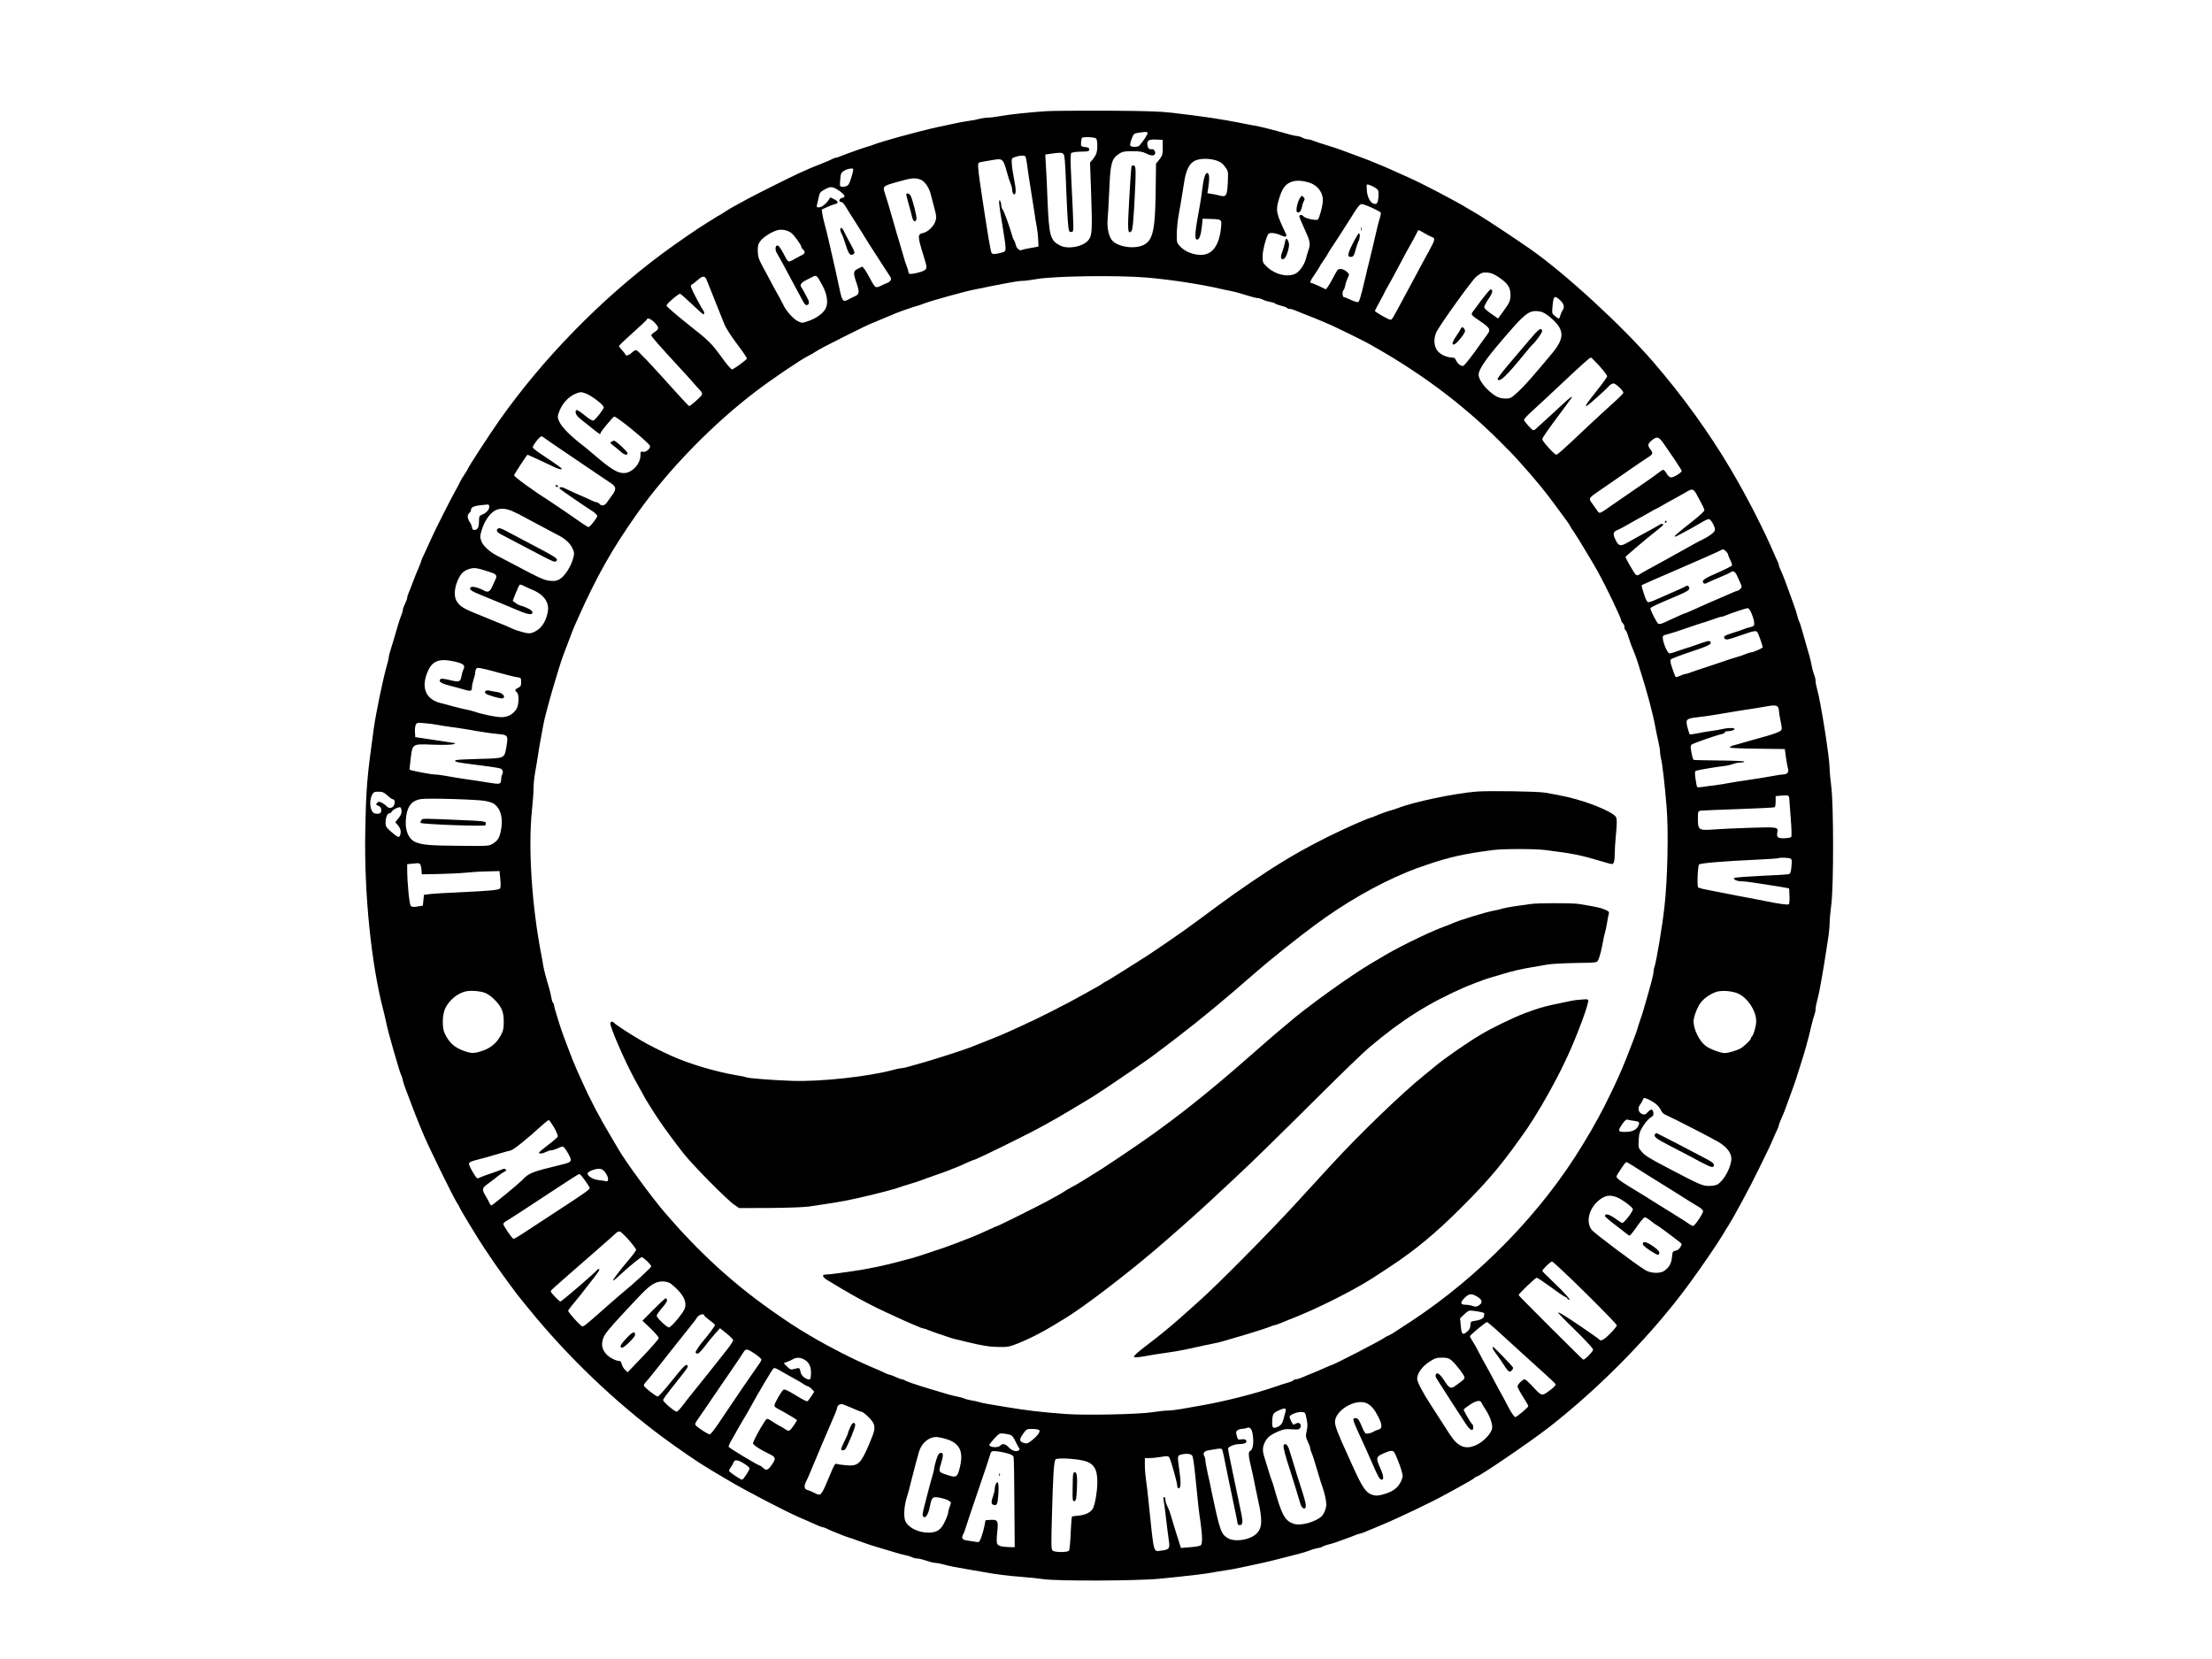 <?xml version="1.0" standalone="no"?>
<!DOCTYPE svg PUBLIC "-//W3C//DTD SVG 20010904//EN"
 "http://www.w3.org/TR/2001/REC-SVG-20010904/DTD/svg10.dtd">
<svg version="1.0" xmlns="http://www.w3.org/2000/svg"
 width="2048pt" height="1536pt" viewBox="0 0 2048 1536"
 preserveAspectRatio="xMidYMid meet">

<g transform="translate(0,1536) scale(0.1,-0.1)"
fill="#000000" stroke="none">
<path d="M9695 14331 c-160 -10 -348 -30 -440 -47 -44 -8 -96 -14 -115 -14
-19 0 -51 -5 -70 -10 -19 -6 -66 -15 -105 -20 -65 -10 -96 -16 -280 -56 -184
-40 -532 -136 -605 -166 -14 -6 -38 -14 -55 -18 -16 -5 -46 -14 -65 -21 -105
-37 -148 -53 -177 -65 -17 -8 -36 -14 -43 -14 -7 0 -24 -6 -38 -14 -15 -8 -58
-27 -97 -42 -62 -23 -110 -43 -210 -89 -61 -27 -402 -198 -467 -233 -37 -21
-91 -50 -120 -66 -29 -15 -71 -40 -93 -55 -22 -15 -47 -30 -55 -34 -8 -4 -27
-15 -42 -25 -14 -9 -47 -30 -72 -45 -86 -52 -284 -189 -414 -285 -567 -421
-1106 -973 -1507 -1542 -97 -138 -295 -443 -295 -454 0 -3 -13 -25 -30 -49
-16 -24 -34 -55 -40 -68 -6 -13 -22 -44 -36 -69 -38 -65 -194 -373 -228 -450
-16 -36 -44 -97 -62 -136 -19 -38 -34 -73 -34 -78 0 -4 -8 -26 -18 -49 -20
-45 -43 -102 -68 -169 -9 -24 -22 -58 -30 -76 -8 -18 -14 -39 -14 -48 0 -8 -9
-32 -20 -54 -11 -22 -20 -47 -20 -56 0 -9 -6 -30 -13 -47 -8 -18 -21 -57 -30
-87 -9 -30 -26 -89 -38 -130 -12 -41 -28 -93 -35 -115 -8 -23 -14 -48 -14 -57
0 -8 -6 -38 -14 -64 -37 -125 -104 -447 -126 -604 -62 -449 -70 -536 -78 -950
-11 -568 54 -1216 165 -1645 9 -33 19 -78 24 -100 12 -62 36 -154 74 -285 48
-164 59 -199 71 -228 8 -18 14 -38 14 -45 0 -6 10 -36 21 -67 20 -52 32 -84
65 -172 17 -45 41 -108 64 -163 9 -22 25 -60 35 -85 47 -115 276 -583 315
-645 11 -16 24 -39 29 -51 13 -30 176 -297 225 -370 23 -33 46 -67 51 -76 43
-65 150 -216 249 -347 23 -30 101 -127 175 -215 370 -443 829 -869 1281 -1188
208 -147 255 -178 502 -323 166 -99 542 -294 673 -350 17 -7 46 -20 65 -28 19
-8 56 -24 81 -36 25 -12 51 -21 57 -21 6 0 23 -6 39 -14 15 -8 53 -24 83 -36
30 -12 64 -25 75 -30 11 -4 29 -11 40 -14 11 -2 52 -17 90 -31 39 -14 90 -32
115 -40 25 -7 68 -20 95 -29 129 -39 193 -58 233 -66 23 -5 51 -14 61 -20 11
-5 31 -10 46 -10 14 0 51 -9 82 -20 32 -11 68 -20 82 -20 13 0 47 -6 75 -14
51 -15 114 -27 256 -51 41 -7 102 -17 135 -23 92 -18 208 -32 338 -42 65 -5
155 -14 200 -21 137 -19 877 -16 1082 5 255 25 435 47 482 57 22 5 74 13 115
19 40 6 105 17 143 26 39 8 104 22 145 31 88 18 197 45 400 98 36 9 79 23 96
30 18 8 49 17 70 21 22 3 44 10 49 15 6 4 29 12 50 18 22 5 56 15 75 22 106
38 148 53 177 65 17 8 36 14 42 14 6 0 27 7 48 16 45 19 79 33 153 64 157 65
469 214 600 287 25 13 65 36 90 49 135 75 156 87 171 100 8 8 19 14 23 14 24
0 500 325 666 454 490 382 982 888 1322 1360 125 174 231 329 287 421 23 39
46 77 52 85 56 88 200 356 280 520 98 199 112 229 145 308 9 20 22 50 30 65 8
16 14 33 14 39 0 6 9 29 19 52 10 23 26 59 34 81 32 86 45 122 64 175 11 30
25 71 32 90 7 19 17 49 21 65 5 17 16 50 24 75 47 145 79 260 110 395 8 33 19
73 25 88 6 16 11 40 11 54 0 15 6 49 14 77 8 28 19 78 25 111 6 33 15 83 20
110 10 53 29 172 55 342 9 56 16 126 16 155 0 30 7 110 16 178 22 177 21 925
-1 1089 -8 63 -15 138 -15 165 0 96 -81 613 -115 732 -8 28 -15 63 -15 78 0
15 -6 42 -14 60 -7 18 -17 53 -21 77 -4 24 -13 64 -20 89 -8 25 -30 104 -50
175 -20 72 -40 138 -45 147 -6 10 -14 34 -19 55 -5 21 -15 54 -22 73 -7 19
-21 60 -32 90 -19 53 -32 89 -64 175 -8 22 -24 58 -34 81 -10 23 -19 46 -19
52 0 6 -6 23 -14 39 -8 15 -21 45 -30 66 -92 217 -255 535 -402 783 -200 339
-452 687 -718 994 -295 341 -816 819 -1136 1043 -151 105 -411 277 -485 321
-44 26 -87 51 -95 56 -99 62 -430 235 -555 290 -27 12 -77 34 -110 49 -33 16
-85 38 -115 51 -30 12 -68 28 -85 35 -43 19 -145 57 -342 129 -21 7 -72 23
-113 36 -41 12 -90 29 -108 36 -18 8 -43 14 -55 14 -12 1 -33 7 -47 15 -14 8
-35 14 -46 15 -12 0 -44 6 -70 14 -130 37 -285 77 -329 83 -16 2 -70 13 -120
23 -168 34 -359 63 -645 96 -111 13 -250 17 -595 19 -247 1 -499 -1 -560 -4z
m930 -201 c5 -8 -32 -67 -75 -117 -14 -17 -79 -17 -86 0 -3 8 4 36 14 63 18
46 22 49 63 55 70 10 77 10 84 -1z m-477 -52 c15 -15 16 -109 0 -145 -6 -15
-22 -39 -34 -53 l-22 -25 10 -270 c12 -357 10 -402 -23 -446 -47 -62 -188 -90
-262 -53 -93 47 -104 87 -118 411 -5 137 -12 289 -16 340 l-5 92 33 5 c96 14
116 15 132 3 14 -10 18 -53 27 -282 12 -307 19 -418 30 -436 5 -6 15 -9 24 -6
19 7 19 -10 -5 485 -9 179 -9 236 0 245 7 7 45 12 89 13 68 1 77 3 77 20 0 15
-9 20 -37 22 -21 2 -38 9 -39 15 -2 20 3 61 8 70 7 12 118 8 131 -5z m617 -84
c0 -66 -3 -75 -31 -111 l-31 -38 -2 -170 c-3 -447 -23 -543 -119 -586 -90 -39
-244 -12 -290 51 -28 38 -44 119 -37 190 3 30 10 150 15 265 10 248 21 293 85
337 36 25 49 27 128 28 69 0 96 -4 127 -20 48 -24 76 -25 84 -4 7 18 -10 45
-28 43 -27 -3 -35 3 -41 31 -11 48 8 61 79 58 l61 -3 0 -71z m-1270 -84 c3 -6
10 -40 15 -78 8 -63 16 -118 41 -272 6 -36 17 -108 25 -160 7 -52 18 -115 23
-140 5 -25 11 -76 13 -114 l3 -69 -72 -13 c-39 -6 -76 -15 -82 -18 -19 -12
-49 13 -56 46 -4 18 -12 38 -17 45 -6 7 -14 27 -18 45 -19 70 -76 228 -88 240
-6 6 -12 23 -12 37 0 15 -5 33 -10 41 -17 26 -12 -35 20 -220 16 -96 30 -192
30 -212 0 -35 -3 -38 -37 -47 -62 -17 -85 -17 -93 -1 -9 17 -31 147 -81 475
-5 39 -17 117 -26 175 -9 58 -16 123 -17 145 -1 39 0 40 39 47 22 3 69 12 104
18 81 14 90 7 120 -102 12 -46 29 -98 37 -116 8 -18 14 -41 14 -52 0 -24 10
-50 20 -50 18 0 18 48 0 134 -10 50 -20 116 -22 146 -3 54 -3 55 32 67 43 15
87 16 95 3z m1767 -36 c37 -13 58 -27 80 -58 30 -40 30 -42 26 -144 -6 -124
-15 -139 -74 -123 -22 6 -56 13 -77 16 l-38 6 8 52 c13 87 10 131 -8 135 -20
4 -36 -49 -49 -158 -5 -41 -13 -100 -19 -130 -47 -250 -54 -323 -30 -328 22
-4 37 36 47 123 l7 70 64 -2 c114 -3 114 -3 106 -81 -17 -166 -81 -252 -186
-252 -69 0 -144 29 -186 72 -38 39 -38 39 -38 121 1 45 8 123 17 172 18 98 33
187 52 310 15 105 47 170 95 195 46 24 134 26 203 4z m-3362 -81 c-2 -34 -32
-129 -46 -144 -18 -20 -70 -26 -76 -9 -2 6 -1 35 2 65 4 48 9 58 35 74 30 19
85 28 85 14z m625 -97 c39 -17 76 -71 93 -136 6 -25 21 -82 33 -127 20 -74 21
-86 9 -123 -15 -46 -70 -98 -112 -107 -54 -11 -54 -29 2 -208 35 -112 35 -121
9 -138 -28 -18 -127 -40 -140 -31 -5 3 -9 12 -9 19 0 8 -6 29 -14 47 -8 18
-24 69 -36 113 -13 44 -28 98 -35 120 -13 41 -38 126 -60 205 -30 103 -57 197
-67 225 -28 82 -29 81 104 119 135 39 172 43 223 22z m3587 -24 c87 -23 143
-98 135 -181 -5 -54 -32 -150 -45 -163 -13 -13 -117 9 -132 28 -16 18 -40 18
-40 0 0 -7 20 -55 44 -107 55 -119 61 -145 42 -200 -8 -24 -19 -62 -25 -85
-15 -58 -63 -124 -101 -140 -74 -32 -184 -5 -256 62 -42 39 -44 42 -44 100 0
51 25 154 50 204 10 20 64 16 120 -9 48 -21 60 -15 42 22 -86 180 -92 209 -62
309 29 97 55 136 104 159 43 20 97 21 168 1z m646 -72 c6 -10 7 -39 4 -71 -6
-45 -11 -55 -28 -57 -35 -5 -70 46 -78 113 -3 31 -4 60 -1 65 7 11 90 -29 103
-50z m-4990 -5 c55 -38 66 -62 30 -67 -28 -4 -38 -38 -11 -38 11 0 29 -18 46
-48 15 -26 45 -74 67 -107 21 -33 60 -95 87 -138 26 -43 55 -89 63 -102 45
-71 186 -289 194 -300 14 -19 0 -44 -31 -55 -16 -6 -42 -18 -59 -27 -17 -9
-38 -14 -47 -10 -8 3 -30 35 -48 72 -19 36 -43 77 -54 92 l-21 25 -39 -19
c-46 -22 -48 -36 -14 -135 28 -85 26 -103 -18 -122 -21 -10 -51 -24 -66 -33
-40 -21 -51 -7 -72 92 -19 94 -51 234 -88 395 -26 115 -38 164 -52 215 -8 28
-17 69 -21 92 l-6 43 48 22 c27 12 60 25 73 28 37 8 35 23 -5 45 -37 20 -37
20 -48 0 -21 -37 -68 -75 -93 -75 -23 0 -24 3 -18 28 4 15 11 44 15 65 9 44
14 51 61 76 50 27 69 25 127 -14z m4935 -159 c41 -19 78 -39 81 -44 3 -5 -1
-27 -8 -48 -7 -22 -21 -73 -30 -114 -20 -90 -52 -224 -71 -300 -8 -30 -24 -95
-35 -145 -41 -174 -54 -217 -66 -222 -7 -3 -38 7 -68 21 -30 14 -60 26 -65 26
-13 0 -15 57 -2 64 5 3 12 22 16 42 3 20 14 52 23 71 17 35 16 35 -11 59 -31
26 -69 31 -85 12 -5 -7 -24 -40 -41 -73 -17 -33 -39 -70 -48 -82 l-18 -22 -60
29 c-33 16 -66 29 -72 30 -21 0 -15 15 32 84 25 37 45 68 45 71 0 3 16 28 35
55 19 27 35 52 35 54 0 4 51 84 80 126 18 26 98 152 143 223 60 97 76 117 96
117 10 0 52 -15 94 -34z m-5380 -230 c26 -18 97 -115 97 -134 0 -5 7 -15 15
-22 22 -18 18 -39 -7 -50 -13 -6 -46 -23 -75 -40 -57 -32 -55 -33 -94 43 -34
66 -54 91 -68 83 -15 -10 -14 -47 3 -71 7 -11 31 -54 53 -95 22 -41 56 -104
75 -140 20 -36 54 -101 78 -145 51 -97 57 -105 76 -98 18 7 18 31 -1 63 -7 14
-21 39 -29 55 -9 17 -21 37 -28 47 -15 20 2 44 47 65 17 8 43 21 59 30 35 19
40 14 90 -79 46 -85 56 -166 29 -217 -22 -43 -90 -91 -163 -115 -55 -19 -56
-18 -98 3 -40 21 -109 99 -131 151 -6 14 -22 43 -34 65 -21 36 -45 80 -164
303 -29 54 -36 78 -37 127 -1 51 3 65 26 96 30 38 111 88 162 99 38 8 84 -1
119 -24z m5865 -5 c27 -16 59 -32 70 -36 31 -9 28 -27 -17 -109 -21 -39 -54
-100 -74 -136 -19 -36 -48 -90 -64 -120 -17 -30 -49 -90 -71 -132 -154 -287
-143 -268 -160 -268 -16 0 -142 72 -142 81 0 4 20 43 45 88 25 45 45 83 45 86
0 2 14 27 30 55 17 29 57 102 89 163 56 107 99 186 148 272 12 22 27 50 33 63
5 12 12 22 14 22 3 0 27 -13 54 -29z m686 -406 c84 -56 111 -96 111 -164 -1
-59 -6 -70 -77 -168 l-38 -52 -62 43 c-35 23 -64 50 -66 59 -2 9 15 44 38 77
39 55 47 90 21 90 -9 0 -70 -75 -149 -185 -39 -53 -46 -41 71 -122 73 -51 80
-68 46 -111 -11 -15 -62 -85 -113 -157 -51 -71 -100 -131 -110 -133 -21 -4
-55 24 -67 56 -6 15 -17 22 -36 22 -45 0 -100 24 -129 56 -37 39 -44 113 -17
175 29 65 335 491 374 520 46 35 58 39 105 35 27 -2 61 -16 98 -41z m-3254 -5
c220 -19 495 -61 685 -105 33 -8 76 -17 95 -20 35 -7 79 -19 176 -49 29 -9 60
-16 70 -16 11 0 31 -6 46 -14 14 -8 45 -17 67 -21 23 -4 43 -10 46 -15 3 -4
27 -13 55 -20 28 -7 53 -16 56 -21 3 -5 14 -9 24 -9 11 0 34 -6 52 -14 38 -16
113 -46 178 -71 44 -18 85 -35 165 -70 41 -18 293 -142 330 -163 473 -262 872
-559 1220 -907 66 -66 141 -142 165 -170 171 -191 244 -279 355 -430 32 -44
76 -103 97 -132 21 -29 38 -55 38 -58 0 -3 15 -26 33 -52 17 -27 37 -57 44
-68 117 -193 156 -259 181 -305 74 -135 212 -423 212 -444 0 -7 7 -19 15 -26
8 -7 15 -23 15 -36 0 -12 4 -25 10 -29 5 -3 14 -20 19 -38 14 -47 40 -119 51
-142 11 -24 38 -98 50 -140 5 -16 16 -52 25 -80 54 -169 108 -371 130 -490 9
-49 23 -117 31 -151 8 -33 14 -74 14 -90 0 -16 5 -45 10 -64 10 -34 33 -230
50 -435 19 -221 10 -676 -20 -935 -19 -173 -75 -507 -91 -548 -5 -13 -9 -33
-9 -45 0 -12 -9 -56 -20 -97 -12 -41 -28 -100 -36 -130 -25 -91 -56 -194 -67
-220 -5 -14 -13 -38 -18 -55 -8 -32 -34 -107 -48 -140 -5 -11 -18 -47 -31 -80
-12 -33 -28 -73 -35 -90 -7 -16 -23 -55 -35 -85 -38 -94 -157 -343 -217 -450
-74 -134 -79 -143 -148 -256 -380 -629 -956 -1221 -1595 -1641 -160 -105 -188
-123 -207 -130 -10 -3 -24 -11 -32 -17 -30 -24 -479 -256 -496 -256 -3 0 -33
-13 -67 -28 -35 -16 -83 -37 -108 -46 -25 -10 -64 -26 -88 -37 -23 -10 -51
-19 -60 -19 -10 0 -23 -5 -29 -11 -6 -6 -26 -14 -44 -19 -19 -5 -65 -19 -104
-33 -197 -69 -488 -143 -710 -181 -49 -9 -128 -23 -175 -31 -47 -8 -105 -15
-130 -15 -25 0 -88 -7 -140 -15 -127 -20 -613 -30 -800 -17 -227 17 -360 32
-575 68 -49 9 -113 19 -142 24 -29 4 -67 13 -85 18 -18 6 -53 14 -78 17 -25 4
-53 12 -63 17 -10 5 -39 13 -65 18 -43 8 -94 22 -237 66 -27 9 -70 22 -95 29
-71 22 -134 44 -152 55 -10 6 -23 10 -30 10 -7 1 -31 9 -53 20 -22 11 -45 19
-52 20 -6 0 -24 6 -40 14 -32 15 -80 37 -138 61 -163 69 -390 185 -567 290
-132 78 -200 123 -358 234 -361 254 -672 541 -982 901 -126 147 -364 472 -433
591 -5 10 -38 64 -71 121 -101 168 -196 349 -264 503 -17 39 -37 84 -45 100
-37 84 -47 110 -96 240 -12 33 -26 69 -30 80 -19 45 -89 269 -89 286 0 10 -4
20 -9 23 -5 4 -12 25 -16 49 -4 23 -13 62 -20 87 -32 105 -48 167 -56 214 -4
28 -13 76 -19 106 -86 449 -121 981 -85 1325 8 77 15 169 15 205 0 36 6 101
14 145 8 44 20 114 26 155 6 41 17 109 25 150 8 41 18 100 24 130 5 30 17 82
26 115 35 132 44 163 65 235 30 105 78 259 94 300 7 19 23 62 36 95 42 114 57
153 101 250 176 394 317 643 548 970 287 404 692 821 1097 1130 155 118 414
293 489 331 17 8 44 23 60 34 51 32 74 44 266 141 171 86 220 110 304 144 17
7 46 19 65 27 100 43 142 60 210 83 41 15 89 30 105 34 17 5 41 13 55 19 30
12 132 43 220 67 36 9 94 25 130 35 61 17 124 31 293 64 190 37 245 46 278 46
20 0 76 7 125 16 168 29 754 37 1024 14z m-4082 -12 c6 -13 21 -48 32 -78 36
-90 53 -133 70 -175 9 -22 24 -58 32 -80 9 -22 26 -65 38 -95 13 -30 65 -110
116 -178 52 -68 92 -128 89 -133 -12 -18 -124 -99 -138 -99 -8 0 -48 46 -88
102 -106 145 -118 157 -328 323 -104 83 -190 157 -190 166 -1 15 108 109 126
109 4 0 53 -43 108 -95 54 -52 103 -95 107 -95 11 0 10 24 -1 36 -5 5 -35 58
-67 119 -52 101 -55 110 -39 120 10 5 35 25 54 42 43 38 64 41 79 11z m7909
-200 c35 -34 41 -62 19 -93 -7 -11 -16 -32 -20 -47 -8 -34 -13 -34 -49 -4 -29
23 -29 24 -22 100 8 88 19 95 72 44z m-179 -104 c16 -3 51 -24 77 -45 141
-117 147 -192 28 -337 -172 -207 -258 -305 -319 -361 -63 -58 -70 -61 -117
-61 -57 0 -99 21 -165 84 -46 44 -82 102 -82 135 0 58 81 169 316 436 130 146
168 168 262 149z m-8204 -104 c40 -44 39 -56 -4 -85 -17 -11 -30 -24 -30 -30
0 -11 86 -108 245 -280 56 -60 121 -132 145 -160 23 -27 51 -58 61 -68 20 -19
24 -35 11 -52 -14 -19 -102 -95 -110 -95 -4 0 -57 55 -117 122 -253 282 -359
393 -374 396 -9 2 -27 -9 -41 -23 -22 -23 -60 -35 -60 -17 0 4 -14 21 -30 39
-17 18 -30 36 -29 40 0 4 58 60 129 123 71 63 129 118 130 123 1 20 42 2 74
-33z m8745 -399 c39 -44 71 -86 71 -94 0 -8 -41 -66 -91 -128 -95 -119 -115
-149 -101 -149 9 0 172 144 209 186 12 13 31 24 42 24 21 0 90 -66 91 -86 0
-6 -39 -46 -87 -89 -49 -43 -155 -142 -238 -219 -235 -222 -284 -266 -296
-266 -17 0 -128 123 -129 142 0 16 34 65 177 257 107 144 108 144 87 133 -10
-6 -44 -34 -75 -64 -53 -50 -209 -193 -252 -231 -20 -17 -22 -16 -64 28 -23
25 -43 51 -43 59 0 7 37 46 83 87 45 41 153 141 241 224 197 186 285 265 295
265 5 0 40 -36 80 -79z m-9388 -253 c53 -18 169 -107 169 -129 0 -17 -77 -116
-96 -123 -9 -3 -41 16 -81 49 -36 30 -70 52 -75 49 -20 -13 -5 -51 31 -79 21
-16 70 -56 109 -87 74 -60 82 -65 82 -48 0 12 107 141 126 153 16 9 333 -250
333 -274 1 -26 -41 -59 -67 -52 -20 5 -22 2 -22 -32 0 -81 -79 -165 -154 -165
-61 0 -119 36 -276 170 -36 31 -78 66 -95 79 -124 95 -203 174 -227 228 -17
38 -17 46 -4 83 28 82 89 149 160 177 40 15 47 15 87 1z m-382 -412 c9 -8 93
-65 186 -128 94 -63 222 -150 285 -193 63 -43 130 -88 147 -99 48 -31 51 -56
11 -110 -18 -25 -41 -57 -51 -71 -20 -28 -48 -32 -67 -10 -7 8 -19 15 -27 15
-8 0 -27 7 -41 14 -15 8 -43 21 -62 29 -71 30 -156 68 -182 82 -30 17 -58 19
-58 5 0 -5 62 -50 138 -101 75 -51 154 -104 175 -117 20 -14 37 -32 37 -40 0
-16 -68 -102 -81 -102 -5 0 -33 17 -62 37 -69 49 -252 174 -282 193 -166 105
-345 235 -345 250 0 9 119 190 125 190 2 0 48 -21 102 -46 54 -25 122 -57 151
-71 54 -25 84 -23 47 2 -11 8 -24 18 -30 22 -5 5 -56 39 -113 77 -57 37 -106
74 -109 82 -5 15 63 104 80 104 6 0 18 -6 26 -14z m10365 -54 c22 -31 68 -99
103 -150 34 -51 63 -97 63 -102 0 -15 -72 -60 -96 -60 -15 0 -29 12 -43 35
-11 19 -25 35 -31 35 -7 0 -30 -15 -53 -33 -23 -19 -107 -78 -187 -132 -80
-55 -185 -128 -235 -162 -113 -80 -116 -81 -132 -57 -7 10 -29 40 -47 66 -41
56 -43 54 74 133 185 127 277 191 330 228 30 21 76 52 103 69 52 33 55 42 27
78 -27 35 -25 51 12 82 49 41 67 36 112 -30z m301 -464 c65 -118 75 -139 75
-153 0 -8 -46 -51 -102 -95 -126 -99 -178 -143 -173 -148 2 -2 12 1 24 7 80
41 163 87 230 127 29 18 59 30 65 28 21 -8 57 -75 54 -101 -3 -22 -57 -62
-138 -100 -8 -3 -70 -37 -137 -75 -67 -37 -139 -77 -160 -89 -21 -11 -56 -30
-78 -43 -22 -12 -71 -39 -110 -60 -38 -21 -76 -43 -82 -48 -9 -7 -18 -6 -28 2
-14 11 -95 151 -95 163 0 6 212 186 289 245 31 24 58 47 59 52 5 15 -21 12
-43 -4 -11 -7 -47 -28 -79 -45 -131 -71 -153 -83 -201 -111 -70 -40 -86 -38
-113 13 -30 57 -29 82 6 96 15 6 45 22 67 34 22 13 72 41 110 62 39 20 96 53
128 71 32 19 60 34 62 34 2 0 26 13 52 28 26 16 84 48 128 72 44 24 94 52 110
62 40 24 56 20 80 -24z m-11175 -121 c0 -27 -28 -56 -68 -73 -24 -9 -27 -16
-27 -62 0 -35 -5 -57 -17 -68 -20 -20 -48 -12 -48 13 0 10 -9 32 -20 48 -24
36 -26 68 -5 85 8 7 15 18 15 24 1 35 25 44 153 55 12 1 17 -6 17 -22z m208
-37 c26 -12 56 -26 66 -31 11 -6 53 -29 95 -51 127 -68 265 -141 286 -152 52
-28 99 -74 116 -114 18 -41 18 -47 3 -100 -21 -72 -75 -155 -120 -183 -28 -17
-46 -20 -87 -17 -54 4 -97 23 -332 148 -66 35 -142 75 -168 88 -70 37 -127 91
-142 136 -12 34 -11 46 6 101 23 74 62 135 109 170 43 31 102 33 168 5z
m11262 -405 c0 -6 9 -29 20 -50 11 -22 18 -45 16 -50 -2 -6 -59 -35 -127 -65
-131 -56 -156 -74 -138 -97 9 -10 16 -10 38 2 14 8 67 31 116 51 50 21 94 41
99 46 21 18 42 6 60 -35 10 -23 25 -55 32 -71 12 -26 12 -32 -2 -48 -10 -10
-22 -18 -27 -18 -6 0 -29 -8 -51 -19 -23 -10 -70 -31 -106 -46 -76 -32 -162
-70 -205 -90 -61 -28 -124 -55 -129 -55 -3 0 -41 -16 -83 -36 -43 -19 -93 -42
-111 -51 -18 -8 -40 -12 -48 -9 -12 5 -74 125 -74 144 0 4 24 18 53 31 55 25
57 26 210 91 72 31 97 47 97 60 0 24 -17 35 -33 22 -7 -5 -55 -28 -107 -50
-52 -22 -125 -54 -162 -71 -36 -17 -72 -29 -80 -26 -7 3 -19 22 -26 43 -24 68
-36 111 -31 115 2 2 164 73 359 157 195 84 364 159 375 167 16 11 22 10 42 -9
13 -12 23 -27 23 -33z m-11448 -167 c45 -15 53 -31 34 -66 -7 -15 -21 -44 -30
-65 -19 -45 -39 -55 -75 -35 -50 28 -110 43 -123 30 -19 -19 5 -35 107 -76 50
-20 99 -40 110 -45 11 -5 45 -19 75 -31 30 -13 69 -29 85 -36 155 -67 195 -75
195 -40 0 14 -57 45 -110 59 -14 4 -36 15 -49 26 l-24 18 28 72 c16 40 32 74
37 77 4 3 20 -1 35 -9 16 -9 50 -24 76 -35 117 -47 168 -123 147 -217 -21 -92
-63 -151 -131 -179 -32 -13 -43 -13 -95 0 -32 8 -75 22 -94 31 -58 26 -92 41
-150 63 -30 12 -68 28 -85 35 -16 7 -50 21 -75 31 -149 58 -189 83 -216 136
-25 48 -14 137 28 213 23 43 50 65 99 79 43 13 74 7 201 -36z m11666 -380 c20
-50 26 -78 23 -105 0 -6 -16 -15 -33 -19 -18 -3 -46 -12 -63 -19 -16 -7 -63
-23 -103 -35 -78 -24 -92 -35 -71 -55 12 -11 33 -7 129 27 165 57 163 57 182
11 17 -42 38 -106 38 -116 0 -8 -88 -47 -107 -47 -8 0 -29 -6 -46 -14 -18 -8
-66 -24 -107 -36 -41 -12 -91 -28 -110 -36 -19 -7 -87 -29 -150 -50 -63 -20
-130 -43 -148 -50 -18 -8 -39 -14 -47 -14 -8 0 -30 -8 -50 -17 -19 -9 -37 -14
-41 -11 -3 3 -17 38 -30 78 -19 53 -22 75 -14 85 6 7 90 39 186 71 167 55 200
72 177 95 -9 9 -26 5 -158 -42 -16 -6 -50 -17 -75 -24 -25 -8 -63 -21 -85 -29
-22 -8 -47 -15 -56 -16 -26 0 -79 144 -60 163 5 5 27 13 48 17 21 5 92 27 158
51 66 23 134 45 150 50 17 4 62 19 100 33 39 14 76 26 83 26 8 0 28 6 45 14
47 20 180 64 198 65 10 1 23 -18 37 -51z m-12001 -445 c78 -19 93 -35 73 -73
-6 -12 -14 -40 -18 -63 -9 -51 -21 -55 -114 -32 -48 11 -73 14 -80 7 -22 -22
3 -39 89 -61 48 -12 109 -29 136 -37 55 -17 67 -13 67 25 0 16 7 48 15 71 8
23 15 52 15 64 0 11 4 27 9 35 9 14 43 8 196 -34 108 -30 171 -45 195 -47 22
-3 25 -8 25 -43 0 -33 -4 -42 -27 -53 -32 -15 -34 -24 -13 -42 25 -21 20 -124
-7 -161 -35 -47 -78 -69 -137 -69 -48 0 -171 25 -251 52 -19 6 -53 15 -75 19
-22 4 -76 17 -120 29 -44 12 -97 26 -117 31 -128 32 -176 130 -129 263 45 128
109 156 268 119z m12241 -415 c7 -7 12 -23 12 -35 0 -13 7 -58 16 -100 15 -76
15 -77 -6 -93 -12 -9 -68 -29 -124 -45 -55 -15 -139 -39 -186 -52 -47 -14
-102 -30 -123 -35 -21 -6 -34 -15 -30 -19 5 -5 121 -10 258 -11 l250 -3 11
-81 c6 -44 15 -91 19 -103 9 -29 -10 -51 -43 -51 -15 0 -60 -7 -102 -15 -41
-8 -138 -24 -215 -35 -77 -11 -162 -25 -190 -30 -27 -6 -86 -15 -130 -21 -44
-5 -99 -12 -121 -16 -40 -5 -42 -4 -47 23 -16 86 -18 124 -5 128 35 10 190 36
248 42 36 4 79 13 97 21 18 7 48 13 68 13 19 0 35 4 35 9 0 5 -104 9 -231 10
-128 1 -235 4 -239 6 -4 3 -13 32 -19 66 -10 50 -10 64 1 75 12 11 215 83 281
98 15 3 27 11 27 16 0 6 10 10 23 10 33 0 67 11 67 21 0 12 -65 11 -115 -1
-22 -6 -71 -14 -110 -19 -38 -5 -96 -15 -127 -22 -32 -7 -60 -10 -63 -7 -4 3
-13 32 -21 63 -20 75 -12 83 97 95 46 5 125 16 174 25 50 8 131 22 180 30 183
28 241 38 280 45 62 12 90 11 103 -2z m-12408 -169 c25 -5 79 -14 120 -19 41
-5 113 -16 160 -24 135 -24 231 -38 292 -43 78 -7 84 -16 68 -109 -20 -118
-12 -114 -240 -120 -107 -3 -206 -7 -219 -10 -42 -9 -9 -22 84 -33 178 -22
300 -39 317 -46 22 -9 30 -32 18 -55 -6 -10 -10 -29 -10 -42 0 -49 -9 -52
-111 -35 -52 9 -146 23 -209 32 -63 9 -149 23 -190 31 -42 8 -91 14 -110 14
-33 0 -219 36 -227 44 -2 1 3 50 10 107 17 135 12 132 212 124 83 -3 164 -1
180 4 17 5 26 10 20 10 -5 1 -66 10 -135 21 -69 11 -150 23 -180 27 l-55 8 -3
47 c-2 26 2 57 8 68 10 19 17 21 83 14 40 -3 92 -10 117 -15z m-463 -654 c21
-19 43 -35 49 -35 19 0 24 -28 12 -55 -13 -29 -48 -34 -69 -9 -7 8 -26 22 -42
31 -26 13 -31 13 -45 -1 -14 -13 -13 -16 11 -27 20 -9 27 -20 27 -40 0 -29
-16 -38 -58 -31 -43 8 -59 110 -28 171 15 28 21 31 61 31 36 0 50 -6 82 -35z
m12980 -40 c1 -22 8 -107 14 -188 7 -88 8 -152 3 -157 -5 -5 -33 -10 -63 -11
-59 -2 -74 10 -66 51 11 53 7 54 -247 46 -129 -4 -283 -11 -344 -16 -136 -10
-144 -5 -144 101 0 63 2 69 23 73 12 2 170 9 351 15 181 6 333 14 337 17 5 3
9 27 9 54 l0 49 43 4 c79 7 82 6 84 -38z m-12071 -11 c56 -12 77 -21 101 -47
43 -44 59 -125 43 -214 -13 -77 -29 -105 -78 -135 -34 -21 -43 -22 -303 -19
-274 2 -349 8 -411 34 -72 30 -105 124 -86 247 15 95 57 141 138 152 70 10
530 -4 596 -18z m-778 -90 c2 -21 -6 -41 -27 -68 l-31 -38 25 -30 c25 -29 31
-61 19 -92 -9 -24 -21 -20 -80 31 -47 41 -54 51 -54 84 0 49 16 89 35 89 9 0
18 7 22 15 6 17 61 45 78 41 6 -1 11 -16 13 -32z m12870 -458 c2 -10 1 -43 -3
-72 -5 -45 -10 -55 -28 -58 -12 -3 -124 -10 -249 -15 -124 -6 -234 -14 -244
-18 -16 -6 -16 -7 2 -20 10 -7 36 -13 58 -13 23 0 79 -6 126 -14 47 -8 119
-19 160 -25 41 -6 93 -14 115 -19 l40 -7 3 -69 c2 -38 -1 -73 -6 -78 -8 -8
-90 3 -227 31 -61 13 -147 29 -240 46 -78 15 -258 50 -321 63 -22 5 -45 12
-51 15 -12 8 -5 196 8 213 10 12 227 31 523 44 115 5 211 12 214 15 4 3 31 5
62 3 44 -2 55 -7 58 -22z m-12701 -34 c6 -4 13 -28 15 -52 l3 -45 160 3 c88 2
198 7 245 12 47 5 137 11 200 12 l115 3 7 -74 c5 -46 4 -79 -2 -86 -13 -16
-89 -23 -365 -36 -126 -5 -255 -13 -285 -17 l-55 -7 -5 -50 -5 -50 -49 -8
c-37 -6 -53 -5 -63 6 -13 13 -32 203 -33 334 l0 52 43 4 c23 2 47 4 52 5 6 1
15 -2 22 -6z m607 -1196 c51 -21 123 -92 148 -145 16 -34 22 -65 22 -121 0
-64 -4 -83 -29 -129 -38 -69 -93 -115 -168 -140 -74 -25 -99 -26 -163 -4 -94
32 -144 76 -186 163 -27 56 -24 178 6 238 37 73 110 133 183 152 48 12 142 5
187 -14z m11603 -7 c87 -42 163 -160 163 -254 0 -39 -21 -118 -36 -136 -8 -8
-14 -20 -14 -26 0 -12 -68 -76 -100 -93 -32 -17 -112 -40 -141 -40 -39 0 -138
37 -176 66 -60 45 -113 153 -113 229 0 39 35 132 66 172 32 42 99 87 149 101
55 15 150 6 202 -19z m-769 -1017 c19 -15 41 -41 49 -59 9 -24 26 -38 61 -53
71 -32 395 -198 472 -243 76 -44 120 -101 120 -154 0 -74 -65 -198 -125 -237
-15 -10 -46 -16 -82 -16 -62 0 -80 8 -398 175 -164 86 -195 106 -229 146 -26
30 -28 38 -24 103 3 61 9 79 42 132 21 33 52 68 68 77 23 13 29 23 26 44 -4
37 -22 39 -52 6 -22 -23 -29 -26 -53 -17 -32 11 -43 55 -21 82 8 10 19 29 26
44 11 27 11 27 48 12 21 -9 53 -28 72 -42z m-200 -159 c51 -7 56 -13 40 -48
-17 -37 -57 -55 -123 -55 -58 0 -65 7 -42 46 29 50 53 73 67 68 8 -4 34 -9 58
-11z m-9998 -62 c22 -38 37 -76 34 -84 -3 -8 -43 -43 -90 -78 -46 -35 -84 -67
-84 -71 0 -13 36 -9 66 7 16 8 38 15 49 15 11 0 39 9 63 20 41 19 42 19 60 0
9 -10 28 -40 41 -65 30 -58 23 -66 -74 -89 -280 -68 -297 -75 -365 -147 -29
-30 -271 -229 -279 -229 -7 0 -16 11 -21 25 -5 13 -21 42 -35 64 -35 57 -32
73 23 111 26 19 67 50 92 71 25 20 54 39 64 43 15 5 16 10 8 18 -9 9 -18 9
-36 0 -14 -6 -60 -23 -103 -37 -43 -14 -86 -30 -95 -35 -10 -6 -22 -10 -27
-10 -14 0 -83 120 -79 138 2 9 23 21 53 28 71 18 149 40 230 64 39 12 84 24
102 28 28 6 142 97 307 247 22 19 43 35 47 35 5 0 26 -31 49 -69z m9996 -359
c73 -47 137 -88 234 -147 41 -25 113 -70 160 -100 86 -55 170 -107 219 -136
14 -9 27 -22 29 -31 4 -19 -76 -138 -92 -138 -8 0 -24 8 -37 18 -13 10 -78 51
-144 92 -66 41 -149 93 -185 115 -36 23 -96 61 -135 84 -139 84 -178 110 -196
128 -18 17 -17 20 11 63 47 72 60 90 68 90 5 0 35 -17 68 -38z m-9523 -56 c15
-19 27 -47 27 -61 0 -21 -4 -25 -22 -21 -13 3 -45 8 -73 11 -49 7 -95 36 -95
61 0 15 66 43 105 43 23 1 37 -8 58 -33z m-223 -28 c32 -39 80 -108 80 -117 0
-14 -36 -40 -255 -183 -110 -72 -254 -166 -319 -209 -65 -44 -124 -79 -131
-79 -12 0 -95 120 -95 138 0 6 10 16 21 23 23 12 196 124 488 317 102 67 188
122 192 122 5 0 13 -6 19 -12z m9663 -245 c40 -28 73 -58 75 -66 4 -22 -87
-139 -101 -130 -7 3 -38 24 -69 46 -53 36 -88 44 -88 18 0 -6 43 -43 96 -83
53 -40 102 -79 110 -85 7 -7 17 -13 22 -13 5 0 36 38 68 85 32 46 65 84 73 85
8 0 33 -16 57 -35 23 -19 45 -35 48 -35 5 0 126 -88 211 -155 30 -23 30 -23
13 -51 -10 -18 -28 -31 -45 -34 -26 -5 -28 -9 -33 -60 -5 -57 -24 -91 -69
-125 -38 -28 -126 -26 -177 5 -90 54 -474 343 -498 374 -51 68 -29 182 51 258
80 76 148 76 256 1z m-9220 -355 c37 -42 67 -83 67 -90 -1 -7 -30 -47 -65 -88
-36 -41 -88 -106 -116 -144 -55 -73 -43 -70 46 13 80 74 175 151 187 151 15 0
88 -70 88 -85 0 -10 -169 -166 -260 -239 -21 -17 -91 -78 -157 -136 -192 -170
-205 -180 -222 -180 -14 0 -131 129 -131 145 0 3 18 27 39 53 47 55 147 182
214 270 31 40 43 62 33 62 -8 0 -16 -4 -18 -8 -6 -15 -327 -292 -339 -292 -12
0 -88 79 -89 93 0 12 -23 -9 425 382 88 77 168 148 178 158 10 10 26 17 36 15
9 -2 47 -38 84 -80z m8855 -487 c160 -158 292 -294 292 -302 0 -7 -28 -42 -62
-76 -58 -59 -89 -75 -102 -54 -7 10 -276 194 -334 228 -20 12 -41 22 -47 22
-5 0 65 -73 158 -163 92 -90 167 -171 167 -181 0 -19 -78 -97 -92 -93 -10 4
-598 591 -598 597 0 12 155 161 168 161 7 0 65 -39 130 -86 64 -48 125 -89
135 -92 9 -2 17 -8 17 -12 0 -4 7 -11 16 -14 27 -11 -43 69 -146 166 -55 51
-100 96 -100 101 0 14 75 87 90 87 8 0 147 -130 308 -289z m-8463 81 c108 -88
147 -159 125 -227 -14 -41 -126 -175 -147 -175 -19 0 -113 89 -113 108 0 9 23
42 51 74 31 35 49 64 45 73 -3 8 -9 15 -13 15 -5 0 -55 -47 -112 -104 l-103
-104 76 -72 c42 -40 76 -80 75 -89 0 -9 -65 -83 -144 -166 l-144 -150 -24 23
c-14 13 -27 37 -31 53 -4 21 -11 29 -26 29 -28 0 -90 33 -116 62 -40 43 -49
88 -30 145 14 41 47 83 192 239 200 216 230 245 288 274 47 24 116 20 151 -8z
m7460 -116 c49 -28 56 -56 19 -81 -23 -15 -33 -16 -59 -6 -17 6 -48 11 -68 11
-48 0 -49 23 -4 66 39 38 60 40 112 10z m45 -146 c14 -3 24 -9 23 -13 -2 -4
-3 -14 -3 -22 0 -19 -35 -38 -85 -44 -38 -6 -40 -8 -41 -40 -1 -24 -9 -41 -28
-58 -44 -38 -53 -31 -61 49 l-7 72 40 38 c39 36 43 37 89 31 26 -3 59 -9 73
-13z m-7200 -29 c0 -5 23 -25 50 -45 28 -20 50 -39 50 -44 0 -9 -72 -106 -105
-142 -27 -30 -75 -100 -75 -110 0 -4 6 -10 14 -13 10 -4 34 19 70 66 30 40 74
94 99 121 l43 49 60 -48 c32 -26 60 -54 62 -61 2 -7 -21 -43 -50 -81 -92 -118
-298 -376 -337 -423 -20 -25 -57 -71 -80 -102 -24 -32 -49 -58 -56 -58 -19 0
-125 90 -125 106 0 13 19 38 168 226 66 83 70 93 48 101 -10 4 -54 -44 -133
-144 -65 -82 -125 -149 -133 -149 -16 0 -123 83 -129 101 -2 6 8 23 22 37 24
26 113 138 291 364 49 62 106 133 126 158 20 25 45 57 54 73 17 26 66 39 66
18z m7329 -128 c41 -38 134 -122 206 -188 72 -66 178 -162 236 -214 57 -51
107 -99 111 -106 5 -8 -10 -26 -45 -52 -83 -62 -80 -63 -159 22 -38 41 -75 75
-81 75 -19 -1 -67 -48 -67 -66 0 -9 23 -52 50 -95 28 -43 50 -82 50 -88 0 -11
-107 -101 -120 -101 -11 0 -38 41 -69 100 -12 25 -40 77 -61 115 -22 39 -44
79 -49 90 -5 11 -35 67 -67 125 -33 58 -72 130 -87 160 -31 60 -43 81 -69 122
-10 14 -18 31 -18 37 0 10 146 131 158 131 2 0 39 -30 81 -67z m-6854 -231
c30 -21 54 -43 55 -50 0 -7 -17 -36 -39 -65 -35 -48 -219 -317 -364 -534 -34
-51 -68 -93 -76 -93 -16 0 -111 61 -129 83 -10 11 -5 23 20 58 17 24 82 118
143 209 62 91 145 212 185 270 40 58 81 120 92 138 24 39 34 37 113 -16z m459
-54 c42 -27 59 -71 54 -138 -2 -38 -6 -44 -22 -42 -31 6 -66 35 -72 62 -11 49
-10 48 -53 37 -40 -11 -43 -10 -73 20 l-32 32 30 11 c16 5 40 17 54 25 36 21
73 18 114 -7z m5986 -4 c41 -35 120 -139 120 -158 0 -8 -12 -23 -26 -33 -14
-10 -38 -28 -54 -40 -44 -35 -61 -29 -103 37 -43 68 -73 91 -84 64 -3 -9 -1
-24 5 -33 6 -9 25 -38 42 -66 30 -49 160 -249 232 -359 40 -60 68 -73 68 -32
0 14 -4 27 -9 30 -13 8 -82 128 -79 136 2 5 27 24 57 44 58 39 98 46 108 19 4
-10 19 -36 34 -58 43 -63 71 -144 64 -181 -8 -44 -73 -115 -135 -147 -70 -36
-125 -36 -176 1 -39 29 -54 47 -139 182 -27 41 -78 120 -113 175 -79 121 -132
222 -131 250 1 49 44 110 107 153 57 37 70 42 122 42 48 0 64 -4 90 -26z
m-6167 -123 c17 -10 59 -33 92 -51 33 -18 67 -38 75 -45 8 -7 24 -15 36 -19
11 -3 30 -16 42 -29 l21 -22 -27 -42 c-15 -24 -32 -45 -37 -47 -6 -2 -47 18
-90 45 -94 57 -116 68 -131 62 -14 -5 -84 -126 -84 -145 0 -8 10 -20 23 -26
52 -27 123 -68 185 -108 6 -4 -44 -78 -62 -93 -13 -11 -20 -11 -43 5 -16 11
-39 25 -53 31 -14 7 -38 22 -55 33 -65 42 -62 42 -83 12 -47 -69 -113 -193
-110 -207 3 -15 80 -64 153 -98 56 -26 60 -41 28 -88 -40 -61 -57 -68 -86 -41
-13 12 -26 22 -30 22 -15 0 -286 163 -290 174 -3 7 11 39 31 71 19 33 45 78
56 100 12 22 34 58 47 80 14 22 43 72 64 110 72 133 207 360 218 367 6 4 26
-2 44 -13 18 -10 48 -27 66 -38z m5385 -275 c39 -20 68 -55 102 -121 39 -76
40 -112 3 -121 -16 -4 -33 -11 -40 -16 -18 -14 -69 -27 -80 -19 -6 3 -21 31
-33 61 -29 69 -38 80 -61 80 -33 0 -29 -10 70 -225 16 -33 55 -121 87 -195 55
-127 68 -149 87 -150 21 0 17 39 -12 103 -44 101 -43 108 29 141 64 29 88 30
101 6 19 -35 48 -109 64 -162 15 -52 15 -59 0 -95 -30 -70 -82 -108 -184 -133
-38 -9 -59 -9 -85 0 -62 20 -93 68 -193 290 -13 30 -30 69 -38 85 -85 183
-115 263 -115 299 0 110 198 224 298 172z m-4772 -41 c42 -19 81 -35 87 -35
21 0 100 -75 114 -108 18 -43 12 -70 -39 -191 -77 -181 -102 -206 -205 -198
-38 3 -78 8 -90 12 -23 8 -23 8 -83 -135 -67 -160 -70 -163 -127 -133 -21 11
-50 23 -65 27 -32 7 -37 37 -13 83 8 15 21 44 29 63 59 142 173 413 200 473
35 78 56 130 56 141 0 18 21 36 41 36 10 0 52 -16 95 -35z m4017 -11 c3 -3 2
-18 -3 -32 -4 -15 -13 -46 -19 -69 -9 -31 -20 -47 -42 -59 -51 -26 -64 -17
-60 46 3 69 9 78 57 100 42 20 58 23 67 14z m194 -89 c10 -47 11 -71 1 -113
-10 -48 -9 -57 10 -98 12 -24 22 -51 22 -59 0 -8 6 -29 14 -47 13 -32 21 -57
66 -208 12 -41 28 -91 35 -110 19 -52 35 -126 35 -159 0 -36 -23 -92 -47 -113
-57 -50 -191 -87 -251 -67 -86 27 -113 77 -187 339 -7 25 -17 56 -23 70 -6 14
-20 59 -32 100 -12 41 -26 86 -31 100 -21 63 -21 99 0 143 24 50 53 73 131
106 44 19 66 22 115 18 33 -3 65 -3 71 1 36 24 13 73 -25 53 -11 -6 -22 -11
-25 -11 -8 0 -36 57 -36 72 0 19 69 47 110 45 34 -2 35 -3 47 -62z m-496 -165
c8 -69 -3 -125 -27 -134 -18 -7 -15 -51 11 -156 8 -30 21 -93 30 -140 9 -47
23 -112 30 -145 44 -193 43 -264 -5 -318 -55 -63 -207 -89 -274 -47 -61 37
-73 71 -150 440 -8 41 -24 116 -36 167 -11 50 -20 101 -20 113 0 12 -5 30 -11
41 -14 27 2 45 44 52 18 3 51 8 73 12 25 5 44 3 48 -3 6 -9 21 -77 51 -232 7
-36 31 -152 54 -259 23 -107 41 -198 41 -203 0 -4 8 -8 19 -8 26 0 30 27 15
101 -7 35 -29 141 -49 234 -19 94 -44 213 -55 265 -11 52 -20 101 -20 108 0
17 61 42 104 42 43 0 66 9 66 25 0 17 -20 24 -52 18 -24 -4 -28 -1 -37 33 -9
33 -8 41 6 52 9 6 28 12 42 13 14 0 35 4 46 9 31 12 48 -12 56 -80z m-1982 61
c18 -12 -6 -48 -63 -95 -36 -29 -48 -34 -71 -27 -48 12 -51 32 -14 84 32 45
34 47 83 47 28 0 57 -4 65 -9z m-251 -53 c8 -7 24 -31 34 -53 10 -22 24 -48
31 -58 10 -14 9 -19 -3 -27 -23 -14 -62 -1 -92 31 -30 32 -59 37 -78 14 -18
-22 -100 -16 -100 7 0 5 21 32 47 60 47 50 48 50 96 44 27 -3 56 -11 65 -18z
m-599 -34 c117 -39 152 -114 120 -251 -24 -103 -32 -108 -125 -77 -74 25 -75
26 -53 97 26 84 25 109 -2 105 -16 -2 -26 -17 -40 -63 -10 -33 -19 -67 -19
-76 0 -9 -8 -45 -19 -80 -10 -35 -24 -84 -30 -109 -6 -25 -24 -91 -38 -147
-22 -83 -25 -105 -14 -115 20 -21 47 22 61 96 16 85 26 93 97 78 31 -6 66 -18
79 -27 22 -14 22 -16 9 -50 -8 -19 -15 -43 -15 -53 0 -25 -37 -110 -62 -141
-27 -36 -64 -51 -122 -51 -92 0 -182 44 -212 103 -19 36 -14 140 10 217 14 43
21 71 51 190 17 69 51 194 64 239 26 87 102 145 176 135 22 -3 60 -12 84 -20z
m558 -130 c40 -11 54 -20 58 -37 3 -12 6 -204 7 -427 l3 -405 -52 1 c-70 2
-101 11 -111 32 -5 10 -5 53 1 105 12 107 5 119 -62 115 l-46 -3 -11 -56 c-6
-30 -19 -77 -29 -103 -17 -44 -21 -47 -45 -42 -15 3 -50 8 -79 12 -55 7 -64
22 -39 67 6 12 15 35 19 52 4 16 56 170 114 340 59 171 109 321 112 335 3 14
10 28 16 31 13 9 79 1 144 -17z m1713 -24 c6 -11 17 -86 25 -167 25 -258 36
-356 51 -453 17 -119 18 -194 1 -208 -7 -6 -51 -14 -97 -17 l-86 -7 -36 113
c-20 63 -44 141 -53 174 -9 33 -25 77 -36 97 -10 20 -19 48 -19 62 0 15 -5 26
-11 26 -7 0 -9 -11 -5 -32 4 -18 13 -89 21 -158 8 -69 19 -158 25 -199 14 -88
8 -99 -66 -107 -78 -10 -68 -45 -119 446 -7 74 -18 167 -24 205 -6 39 -11 100
-11 138 l0 67 42 0 c23 0 71 5 106 11 58 10 67 10 78 -5 14 -20 74 -233 74
-265 0 -12 6 -21 15 -21 19 0 20 65 3 177 -17 119 -17 126 12 134 52 15 99 10
110 -11z m-1015 -42 c100 -22 135 -74 135 -199 0 -87 -23 -219 -43 -249 -22
-35 -72 -58 -135 -63 -29 -2 -55 -6 -57 -9 -3 -3 -8 -72 -12 -154 -3 -82 -10
-155 -16 -161 -13 -17 -128 -17 -150 0 -15 11 -15 41 -7 337 10 372 18 489 33
508 12 15 164 9 252 -10z m-3134 -30 c27 -17 49 -36 49 -43 0 -16 -58 -105
-69 -105 -15 0 -121 72 -121 82 0 6 8 22 18 36 10 15 22 35 25 45 9 26 43 21
98 -15z"/>
<path d="M10476 13818 c-3 -7 -12 -143 -21 -302 -17 -296 -14 -330 20 -296 11
11 17 70 27 240 17 325 17 364 -5 368 -9 2 -19 -2 -21 -10z"/>
<path d="M8390 13561 c0 -6 10 -44 21 -84 12 -39 26 -93 32 -119 11 -50 31
-63 42 -27 6 18 -34 179 -55 219 -9 18 -40 26 -40 11z"/>
<path d="M12037 13529 c-24 -37 -42 -118 -29 -131 17 -17 39 6 47 49 3 19 12
44 18 54 9 15 8 22 -5 35 -15 15 -17 15 -31 -7z"/>
<path d="M11895 13109 c-4 -23 -14 -57 -21 -75 -18 -43 -18 -74 0 -74 21 0 36
24 52 82 11 41 11 59 3 81 -16 38 -26 34 -34 -14z"/>
<path d="M7780 13234 c0 -9 6 -28 14 -42 8 -15 26 -63 39 -107 25 -82 43 -99
72 -75 12 10 7 25 -31 93 -25 45 -52 97 -60 115 -15 34 -34 43 -34 16z"/>
<path d="M12602 13240 c0 -14 2 -19 5 -12 2 6 2 18 0 25 -3 6 -5 1 -5 -13z"/>
<path d="M12525 13106 c-50 -98 -54 -130 -13 -124 18 2 26 14 38 63 9 33 22
70 28 82 14 25 16 73 3 73 -4 0 -30 -42 -56 -94z"/>
<path d="M13523 12313 c-4 -10 -22 -39 -40 -64 -66 -93 -28 -110 42 -19 39 50
44 63 35 80 -13 25 -28 26 -37 3z"/>
<path d="M13670 8031 c-195 -15 -590 -97 -730 -154 -14 -5 -38 -13 -55 -18
-41 -10 -113 -37 -152 -54 -17 -8 -35 -15 -40 -15 -10 0 -147 -58 -260 -111
-164 -75 -366 -182 -493 -258 -8 -5 -46 -29 -85 -52 -141 -85 -405 -265 -580
-395 -102 -76 -234 -173 -315 -231 -62 -45 -326 -225 -353 -241 -12 -7 -49
-30 -82 -52 -33 -21 -95 -60 -138 -87 -43 -26 -91 -56 -105 -65 -15 -10 -34
-21 -42 -24 -8 -4 -22 -12 -30 -19 -8 -7 -46 -29 -85 -50 -38 -21 -88 -48
-110 -61 -133 -76 -421 -222 -570 -288 -33 -15 -76 -35 -95 -43 -19 -9 -51
-23 -70 -31 -19 -8 -48 -20 -65 -27 -16 -7 -73 -30 -125 -50 -52 -20 -105 -41
-117 -46 -53 -21 -322 -107 -413 -133 -30 -8 -86 -24 -124 -35 -38 -12 -78
-21 -89 -21 -11 0 -43 -6 -71 -14 -226 -63 -682 -113 -946 -103 -176 6 -408
24 -421 33 -6 3 -47 12 -92 19 -191 32 -443 107 -602 180 -100 45 -201 96
-275 139 -101 58 -248 154 -256 167 -9 15 -34 10 -34 -7 0 -15 35 -110 70
-189 9 -22 25 -58 35 -80 44 -100 113 -237 157 -313 26 -46 48 -85 48 -87 0
-6 100 -166 144 -230 58 -85 139 -195 225 -305 85 -108 403 -430 470 -475 l44
-30 286 1 c165 1 320 7 366 14 228 34 264 40 315 50 104 20 205 43 295 66 50
13 110 29 135 35 25 6 61 17 80 24 19 7 69 23 110 35 41 12 84 26 95 31 11 4
40 15 65 24 168 58 162 56 305 114 11 5 41 18 66 30 25 11 49 21 53 21 18 0
512 243 631 310 39 22 77 43 85 47 21 9 297 173 398 236 83 52 401 268 523
355 36 26 148 111 250 189 228 175 447 357 735 609 115 101 388 319 539 430
272 202 577 377 850 489 73 30 92 37 193 71 208 71 339 99 607 134 96 12 382
12 480 0 259 -32 327 -46 538 -109 37 -12 74 -21 81 -21 18 0 26 31 26 100 0
30 5 112 12 182 9 94 9 134 0 152 -14 31 -143 94 -287 141 -122 39 -186 54
-370 86 -72 12 -511 19 -635 10z"/>
<path d="M14170 6990 c-25 -4 -85 -12 -135 -19 -49 -7 -103 -17 -120 -22 -16
-6 -52 -14 -80 -19 -82 -16 -321 -88 -390 -120 -11 -5 -51 -21 -90 -35 -158
-61 -447 -204 -575 -285 -8 -5 -40 -23 -70 -41 -197 -114 -626 -422 -800 -576
-14 -12 -43 -36 -66 -55 -23 -18 -131 -112 -240 -208 -478 -421 -796 -668
-1225 -954 -185 -124 -175 -117 -282 -183 -43 -26 -91 -56 -105 -65 -15 -9
-49 -29 -77 -43 -27 -15 -55 -31 -61 -36 -6 -5 -33 -21 -60 -36 -27 -14 -67
-36 -89 -49 -54 -31 -461 -234 -469 -234 -3 0 -41 -16 -83 -36 -109 -49 -112
-51 -168 -73 -112 -44 -193 -75 -240 -91 -158 -54 -265 -89 -310 -101 -16 -4
-66 -17 -110 -29 -140 -38 -296 -70 -435 -90 -41 -6 -105 -15 -143 -20 -37 -6
-81 -10 -97 -10 -47 0 -37 -26 23 -60 28 -17 59 -35 67 -40 51 -33 231 -135
274 -156 28 -14 58 -29 66 -34 16 -10 218 -105 285 -134 22 -10 54 -23 70 -31
79 -34 107 -45 116 -45 6 0 25 -6 42 -14 18 -7 61 -23 97 -35 36 -12 79 -27
95 -32 17 -6 46 -15 65 -19 19 -4 62 -14 95 -23 148 -36 216 -47 302 -48 84
-2 99 1 185 36 136 56 248 116 444 238 178 112 545 392 814 621 161 137 417
364 530 470 42 39 136 127 210 196 162 150 358 342 816 797 189 188 383 375
432 416 308 260 554 414 897 563 17 7 57 23 90 35 33 12 69 25 80 30 11 4 38
13 60 19 22 7 69 21 105 31 92 28 172 47 270 63 47 8 114 20 149 26 34 6 151
12 260 14 195 3 196 3 208 27 14 29 31 96 44 169 5 30 14 69 19 85 5 17 14 57
19 90 5 33 12 70 16 82 6 20 1 25 -37 42 -41 17 -81 26 -243 52 -61 9 -383 9
-445 -1z"/>
<path d="M14615 6103 c-36 -2 -79 -11 -225 -42 -98 -21 -162 -40 -275 -83
-103 -39 -302 -135 -400 -194 -122 -71 -340 -223 -425 -294 -25 -20 -72 -59
-105 -86 -203 -163 -604 -550 -855 -824 -63 -69 -214 -233 -335 -365 -232
-254 -726 -753 -885 -894 -52 -47 -129 -115 -170 -152 -97 -87 -208 -178 -343
-280 -70 -54 -104 -86 -98 -92 7 -7 41 -4 98 6 48 9 120 21 158 26 115 16 196
30 265 46 109 24 163 36 210 45 25 4 70 15 100 24 30 9 78 23 105 31 104 29
291 88 322 101 17 8 36 14 42 14 6 0 25 7 43 14 18 8 62 26 98 40 242 92 596
270 780 390 19 13 82 54 139 91 242 158 438 321 681 565 252 252 378 403 602
725 29 42 93 145 133 213 101 174 168 301 238 452 94 204 203 502 192 521 -4
5 -16 8 -28 7 -12 -1 -40 -3 -62 -5z"/>
<path d="M14156 12208 c-53 -62 -141 -166 -196 -231 -55 -65 -98 -123 -95
-128 20 -31 78 24 255 241 29 36 58 70 64 75 37 33 97 117 94 131 -7 37 -30
21 -122 -88z"/>
<path d="M5660 11270 c-13 -9 -10 -14 15 -33 17 -12 46 -37 66 -54 38 -35 69
-43 69 -19 0 15 -108 116 -125 116 -5 0 -17 -5 -25 -10z"/>
<path d="M5145 10860 c3 -5 11 -10 16 -10 6 0 7 5 4 10 -3 6 -11 10 -16 10 -6
0 -7 -4 -4 -10z"/>
<path d="M15415 10530 c-3 -5 -1 -10 4 -10 6 0 11 5 11 10 0 6 -2 10 -4 10 -3
0 -8 -4 -11 -10z"/>
<path d="M4607 10463 c-16 -15 -4 -32 36 -53 43 -23 174 -91 381 -200 96 -50
116 -57 126 -45 20 24 13 28 -330 208 -47 24 -107 56 -134 71 -50 27 -68 31
-79 19z"/>
<path d="M4497 8964 c-19 -19 -1 -32 74 -54 59 -17 83 -20 91 -12 18 18 -16
49 -60 55 -20 3 -51 8 -67 12 -17 4 -33 3 -38 -1z"/>
<path d="M3901 7766 c-8 -10 -10 -20 -5 -25 14 -13 585 -34 597 -22 5 5 7 16
4 24 -4 11 -39 16 -154 21 -458 20 -427 20 -442 2z"/>
<path d="M15327 4864 c-24 -24 0 -44 136 -114 78 -40 165 -85 192 -100 157
-85 196 -103 207 -92 18 18 2 38 -54 67 -160 85 -453 237 -468 243 -3 1 -9 -1
-13 -4z"/>
<path d="M15210 3843 c1 -16 46 -51 118 -92 20 -11 26 -11 33 0 10 17 -10 40
-69 79 -51 34 -82 39 -82 13z"/>
<path d="M5799 2969 c-57 -62 -65 -79 -41 -87 16 -5 122 97 122 119 0 39 -24
29 -81 -32z"/>
<path d="M13820 2879 c0 -6 13 -28 28 -48 16 -20 48 -66 72 -103 23 -38 48
-68 55 -68 16 0 38 26 33 39 -3 11 -177 191 -184 191 -2 0 -4 -5 -4 -11z"/>
<path d="M7871 2144 c-12 -25 -21 -51 -21 -56 0 -5 -16 -40 -35 -79 -29 -59
-32 -71 -19 -76 9 -3 22 1 29 8 19 21 97 208 93 227 -6 32 -27 22 -47 -24z"/>
<path d="M11884 1975 c-5 -13 19 -103 61 -230 7 -22 30 -94 50 -160 20 -66 41
-134 46 -152 10 -30 31 -48 43 -36 13 13 5 55 -29 160 -47 146 -59 185 -85
273 -12 41 -29 94 -37 118 -16 42 -39 55 -49 27z"/>
<path d="M9251 1704 c0 -11 3 -14 6 -6 3 7 2 16 -1 19 -3 4 -6 -2 -5 -13z"/>
<path d="M9221 1622 c-6 -11 -11 -32 -11 -45 0 -14 -7 -44 -15 -67 -20 -56
-19 -77 4 -83 32 -8 38 5 44 98 7 95 -2 135 -22 97z"/>
<path d="M9937 1717 c-3 -7 -6 -69 -6 -136 -2 -113 0 -122 16 -119 16 3 19 18
24 118 5 109 -1 150 -20 150 -5 0 -11 -6 -14 -13z"/>
</g>
</svg>
